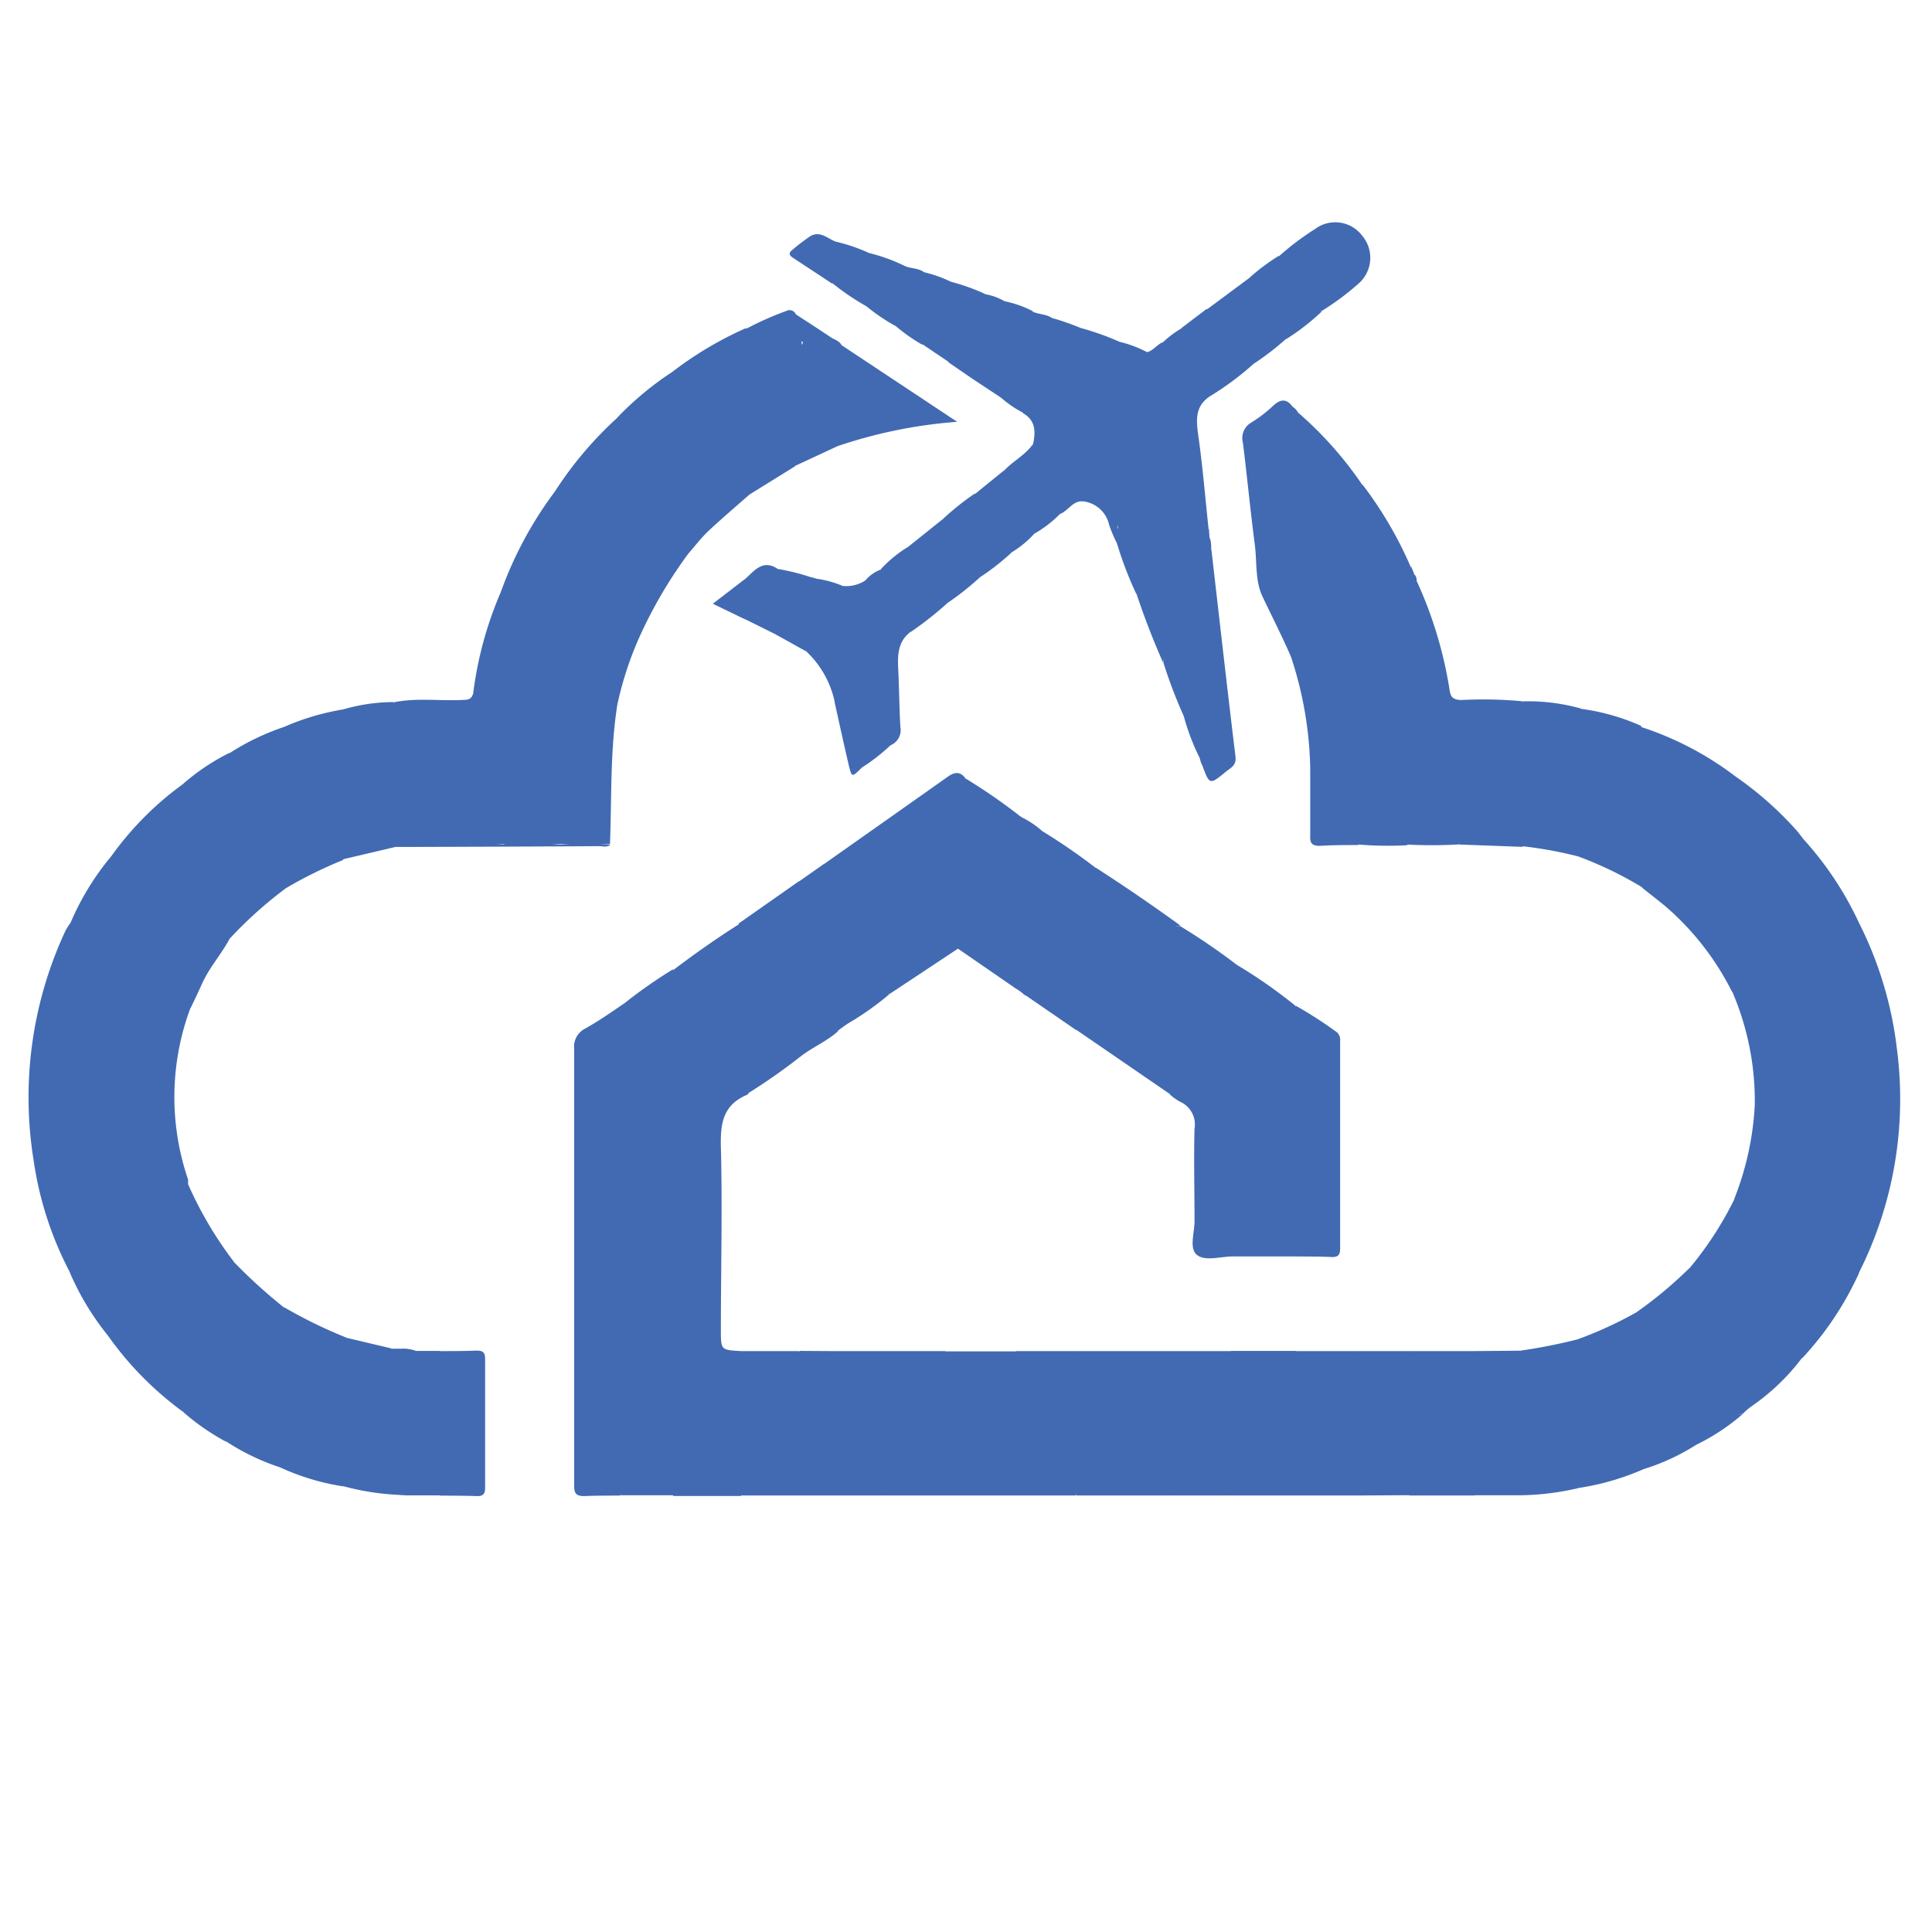 <?xml version="1.0" encoding="UTF-8"?>
<svg data-bbox="2.838 22.091 186 126.591" viewBox="0 0 192 192" xmlns="http://www.w3.org/2000/svg" data-type="color">
    <g>
        <path d="M11.06 85.09a31.3 31.3 0 0 1 7.18-7.21c1 .18.84 1 .85 1.61v16.35c0 1.46-.47 2.89-.17 4.35a25.34 25.34 0 0 0-.24 17 1.83 1.83 0 0 1 0 .47c.75 6.77.2 13.55.35 20.33 0 .86.14 1.8-.86 2.3a32.8 32.8 0 0 1-7.41-7.51 11.84 11.84 0 0 1 .12-2.72V86.71a5.88 5.88 0 0 1 .18-1.62Z" fill="#416ab2" data-color="1"/>
        <path d="M172.48 77.17a34 34 0 0 1 6 5.29c.27.29.49.62.74.92.25 1.45-.19 2.86-.19 4.3v43c0 1.43.55 2.84.05 4.27a21.67 21.67 0 0 1-5.08 4.85 7.36 7.36 0 0 0-.79.69c-1 .29-1.23.14-1.21-.85.15-5.49 0-11 .06-16.46a16 16 0 0 1 .33-4.14 29.28 29.28 0 0 0 2-9.29 27.49 27.49 0 0 0-2.22-11.15c-.59-2.8-.27-5.64-.31-8.46-.06-3.9 0-7.81 0-11.72-.06-.49-.24-1.17.62-1.25Z" fill="#416ab2" data-color="1"/>
        <path d="M74.39 108.62c0 .06-.08.15-.15.18-2.38 1-2.66 2.83-2.6 5.18.16 6.06 0 12.12 0 18.18 0 2 0 2 2 2.11a1.2 1.2 0 0 1 .29 1c-.37 3.46-.07 6.93-.18 10.4 0 1 0 2-.11 3h-6.71a.9.9 0 0 1-.19-.9 12.76 12.76 0 0 0 .28-4v-43.26a6.12 6.12 0 0 0-.38-2.71 1.07 1.07 0 0 1 .27-1.4c2.1-1.59 4.25-3.11 6.48-4.52.47.34.4.83.39 1.3v10.74a11.16 11.16 0 0 0 .61 4.7Z" fill="#416ab2" data-color="1"/>
        <path d="M66.91 96.31c-.09.34-.36.69-.09 1 .83 1 .58 2.19.58 3.32v40.07c0 2.64.36 5.31-.46 7.9h-5.29a1.42 1.42 0 0 1-.38-1.54 8 8 0 0 0 .24-2.49v-43.21a2.07 2.07 0 0 1 .64-1.73 48.32 48.32 0 0 1 4.76-3.32Z" fill="#416ab2" data-color="1"/>
        <path d="M179.08 135a34.54 34.54 0 0 1-.4-3.79v-44a9.28 9.28 0 0 1 .54-3.82 33.09 33.09 0 0 1 5.58 8.44 2.2 2.2 0 0 0-.5 1.67v31.45a4.5 4.5 0 0 0 .3 1.88 31.4 31.4 0 0 1-5.52 8.17Z" fill="#416ab2" data-color="1"/>
        <path d="M129 41a36.86 36.86 0 0 1 6.42 7.24c-.15 10.89 0 21.79-.09 32.68a9.33 9.33 0 0 1-.35 3.06c-1.27 0-2.55 0-3.82.08-.74 0-1-.24-.95-1v-6.7a37.34 37.34 0 0 0-1.93-11.14c.16-1.82.07-3.64.08-5.47V42.89c.08-.7-.12-1.49.64-1.89Z" fill="#416ab2" data-color="1"/>
        <path d="M62.12 99.66a4.42 4.42 0 0 0-.23 2.33v43.91c0 .92-.74 1.77-.25 2.73-1.19 0-2.39 0-3.58.05-.74 0-1-.21-1-1v-43.47a2 2 0 0 1 1-1.94c1.44-.79 2.74-1.72 4.06-2.61Z" fill="#416ab2" data-color="1"/>
        <path d="M55.15 48.84a36.82 36.82 0 0 1 6.26-7.38c0 1.38.1 2.75.11 4.12v19.59c0 1.35-.28 2.69-.27 4a.72.72 0 0 0 .15.55c-.78 4.68-.6 9.42-.78 14.14a25.31 25.31 0 0 1-5 0 1.22 1.22 0 0 1-.17-1.24 9.87 9.87 0 0 0 .3-3.2V51.19a1.65 1.65 0 0 0-.4-1.33 1 1 0 0 1-.2-1.02Z" fill="#416ab2" data-color="1"/>
        <path d="M55.15 48.84c.06.15.07.39.17.44 1.39.67.81 1.88.81 2.91v25.17a22.59 22.59 0 0 1-.48 6.51 35 35 0 0 1-5.42.13c-.58-.42-.44-1.07-.44-1.64V64.21a5.3 5.3 0 0 0-.2-1.77c-.42-1.27.21-2.49.23-3.74a38.06 38.06 0 0 1 5.33-9.86Z" fill="#416ab2" data-color="1"/>
        <path d="M11.06 85.09a2.72 2.72 0 0 1 .24 1.51v44.22a3.59 3.59 0 0 1-.5 2A26.82 26.82 0 0 1 7 126.6a12.28 12.28 0 0 1-.36-3.67V95.29A21.26 21.26 0 0 1 7 91.73a26.45 26.45 0 0 1 4.06-6.64Z" fill="#416ab2" data-color="1"/>
        <path d="M128.55 124.86h-6a1.79 1.79 0 0 1-.61-1.61V97.73a6.39 6.39 0 0 1 .12-1.31c.09-.43.26-.79.81-.56a50 50 0 0 1 5.89 4.11c.36 7.65 0 15.3.14 23a2.56 2.56 0 0 1-.35 1.89Z" fill="#416ab2" data-color="1"/>
        <path d="M172.48 77.17a.71.71 0 0 0-.4.69c.27 6.34 0 12.69.12 19 0 .57.46 1.17-.06 1.73a27.31 27.31 0 0 0-6.71-8.59c-.7-.57-1.42-1.13-2.13-1.69a2 2 0 0 1-.37-2 18.18 18.18 0 0 0 .27-4v-7.86c0-.76-.46-1.46-.16-2.22a31.51 31.51 0 0 1 9.44 4.94Z" fill="#416ab2" data-color="1"/>
        <path d="M61.41 69.76c-.14 0-.43.12-.4 0a14.94 14.94 0 0 0-.08-2.22c.55-7.66.12-15.32.22-23 0-1-.42-2.12.26-3.11a31.4 31.4 0 0 1 5.25-4.37 2.26 2.26 0 0 1 1.83 2.34c0 4.84.05 9.67 0 14.5 0 .41-.15.79-.14 1.19a45.55 45.55 0 0 0-4.89 8.41 34.07 34.07 0 0 0-2.05 6.26Z" fill="#416ab2" data-color="1"/>
        <path d="M135 83.93c-.47-.89 0-1.79 0-2.69v-28.5c0-1.37.08-2.73.11-4.1a.52.52 0 0 1 .32-.45 38.81 38.81 0 0 1 4.77 8.16c-.13 1.83 0 3.67 0 5.5V82a2.84 2.84 0 0 1-.37 2 36.61 36.61 0 0 1-4.83-.07Z" fill="#416ab2" data-color="1"/>
        <path d="M122.88 95.86c-.46 0-.5.29-.5.73 0 4.74 0 9.47-.06 14.21v12.31a5.44 5.44 0 0 0 .24 1.75c-1.23 0-2.78.51-3.6-.14s-.23-2.25-.25-3.43c0-3-.08-6.07 0-9.1a2.48 2.48 0 0 0-1.43-2.7 5.42 5.42 0 0 1-1-.7c.16-.92-.38-1.73-.38-2.65 0-4.22.12-8.45-.06-12.67 0-1.13.41-1.53 1.45-1.43a63.5 63.5 0 0 1 5.59 3.82Z" fill="#416ab2" data-color="1"/>
        <path d="M117.33 92a1.06 1.06 0 0 0-1.14 1.2c.29 4.44.07 8.89.11 13.34 0 .74.58 1.47 0 2.21l-9.3-6.38a.62.62 0 0 1 0-.58c1-1.17.8-2.6.81-4v-7.5a6.74 6.74 0 0 0-.09-1.42c-.36-1.66-.36-1.66 1.18-2.64q4.3 2.77 8.43 5.77Z" fill="#416ab2" data-color="1"/>
        <path d="M107.21 134.27h9.11a1.43 1.43 0 0 1 .37 1.1v11.94a1.26 1.26 0 0 1-.63 1.31H107a1.37 1.37 0 0 1-.34-1.21 85.88 85.88 0 0 0 .13-11.23 2.41 2.41 0 0 1 .42-1.91Z" fill="#416ab2" data-color="1"/>
        <path d="m95.18 94.29-6.73 4.46c-.65 0-.8-.44-.75-1 .42-5.13.13-10.27.16-15.41a1.31 1.31 0 0 1 .17-.8l6.16-4.35c.65-.47 1.25-.56 1.77.18a2 2 0 0 1 .18.93c-.14 4.71 0 9.41-.08 14.12-.01.74.15 1.58-.88 1.87Z" fill="#416ab2" data-color="1"/>
        <path d="M184.62 126.82a1.4 1.4 0 0 1-.7-1.41V92.7c0-.6 0-1.19.88-.88a37.51 37.51 0 0 1 3.73 12.56 38.35 38.35 0 0 1-3.74 22c-.06.14-.11.29-.17.44Z" fill="#416ab2" data-color="1"/>
        <path d="M108.9 86.26v.11c-1.39.89-.77 2.17-.74 3.38.08 2.79 0 5.58 0 8.36 0 1.55.14 3.11-1.21 4.26l-5-3.44c-.08-.25-.16-.5-.52-.38l-.44-.29a3.89 3.89 0 0 1-.12-1.18c-.12-5 .15-9.94-.15-14.9 0-.5 0-1.12.79-1a2.84 2.84 0 0 0 2.16 1.47 59.67 59.67 0 0 1 5.23 3.61Z" fill="#416ab2" data-color="1"/>
        <path d="M139.82 83.93v-24c0-1.23-.27-2.48.42-3.63l.29.7c-.19.34.15.49.25.72a41.22 41.22 0 0 1 3.28 10.85c.11.76.38.95 1.12 1a41.29 41.29 0 0 1 6.19.13c-.38.47-.93.41-1.43.42h-2.88c-1.49 0-1.57.08-1.57 1.54v10.42a2.62 2.62 0 0 1-.38 1.83 46.33 46.33 0 0 1-5.29.02Z" fill="#416ab2" data-color="1"/>
        <path d="M128.55 124.86v-20.92a5.91 5.91 0 0 1 .17-2.25c.07-.16.05-.51 0-.55-1.1-.49-.28-.81.09-1.17a41.51 41.51 0 0 1 3.89 2.5 1 1 0 0 1 .48 1v20.59c0 .7-.23.89-.89.86-1.29-.06-2.51-.04-3.74-.06Z" fill="#416ab2" data-color="1"/>
        <path d="M49.83 58.7c.19.61.58 1.14 0 1.85a2 2 0 0 0 .07 1.65 5.44 5.44 0 0 1 .26 2.42v19.25a41.56 41.56 0 0 1-5.58.15c-.45 0-.62-.27-.71-.65a3.78 3.78 0 0 1-.09-1V71.26c0-1.59.12-1.64 1.71-1.68.56 0 1.34.34 1.53-.63a36.89 36.89 0 0 1 2.81-10.25Z" fill="#416ab2" data-color="1"/>
        <path d="M68.32 55.12c-.5-.73-.18-1.53-.18-2.3v-13c0-.91.14-1.87-1.11-2.15-.15 0-.24-.39-.36-.6a35.68 35.68 0 0 1 7.46-4.46 1.8 1.8 0 0 1 .22 1.26c-.23 4.13 0 8.27-.1 12.4 0 1 .2 1.89.27 2.84-1.39 1.23-2.81 2.43-4.16 3.7-.75.72-1.36 1.54-2.04 2.31Z" fill="#416ab2" data-color="1"/>
        <path d="M163.08 72.13a6.1 6.1 0 0 1 .5 2.75c-.08 3.19 0 6.39 0 9.58 0 1.27-.53 2.51-.25 3.8a37.15 37.15 0 0 0-6.47-3.14 1.41 1.41 0 0 1-.6-1.35v-12.2c0-.53-.06-1.3.92-1.12a21.68 21.68 0 0 1 5.9 1.68Z" fill="#416ab2" data-color="1"/>
        <path d="M88 81.56a5.18 5.18 0 0 1 .24 1.75V95.7a4.44 4.44 0 0 1-.24 2 .75.75 0 0 0 .42 1.07 28.86 28.86 0 0 1-4.11 2.92c-.36.23-.7.48-1 .72-1.17 0-1.34-.79-1.36-1.68v-6.59a37.57 37.57 0 0 1 .2-6.45c.12-.63-.79-1.08-.32-1.78Z" fill="#416ab2" data-color="1"/>
        <path d="M101.21 148.62h-7.43a4.42 4.42 0 0 1-.36-2.21v-10a2.66 2.66 0 0 1 .61-2.11h7a3.14 3.14 0 0 1 .32 2c.1 3.89 0 7.8.07 11.7a1.24 1.24 0 0 1-.21.62Z" fill="#416ab2" data-color="1"/>
        <path d="M74.39 108.62a3 3 0 0 1-1-2.4c.09-4.62-.12-9.23.11-13.84a2.45 2.45 0 0 0-.11-.59l6-4.21a.9.9 0 0 1 .24.77c-.25 4.93-.15 9.87 0 14.8 0 .65-.18 1.26-.15 1.9a58.23 58.23 0 0 1-5.09 3.57Z" fill="#416ab2" data-color="1"/>
        <path d="M28.41 88.27a41.2 41.2 0 0 0-5.57 5c-.76.26-.77-.35-.86-.78a9.37 9.37 0 0 1 0-1.91V78.97a7.92 7.92 0 0 1 .87-4.15 24.36 24.36 0 0 1 5.5-2.62 2.83 2.83 0 0 1 .12 1.29c0 4.58-.1 9.15.09 13.72a3.82 3.82 0 0 1-.15 1.06Z" fill="#416ab2" data-color="1"/>
        <path d="M27.82 145.82a22.82 22.82 0 0 1-5.25-2.51 2.05 2.05 0 0 1-.6-1.49v-14a4.43 4.43 0 0 1 .18-1.54c.18-.51.42-1 1.1-.86a52.85 52.85 0 0 0 5 4.54 10.81 10.81 0 0 1 .17 3.54v10.54c.01.63.17 1.37-.6 1.78Z" fill="#416ab2" data-color="1"/>
        <path d="M7 91.73c.41 1 0 2 0 3v28.65a15.89 15.89 0 0 1 0 3.16 34.35 34.35 0 0 1-3.66-11.24 39.17 39.17 0 0 1 3.09-22.64c.15-.32.35-.66.57-.93Z" fill="#416ab2" data-color="1"/>
        <path d="M101.5 81.21c-.44.09-.56.39-.51.8.51 4.81.1 9.63.21 14.45 0 .59.36 1.26-.22 1.8l-5.8-4a1.8 1.8 0 0 0 .53-1.5V79.58a5.76 5.76 0 0 1 .29-2.19 57.29 57.29 0 0 1 5.5 3.82Z" fill="#416ab2" data-color="1"/>
        <path d="M163.34 146a25.48 25.48 0 0 1-6.5 1.88 1.81 1.81 0 0 1-.61-1.61v-11.58a1.85 1.85 0 0 1 .61-1.61 39.46 39.46 0 0 0 5.76-2.65c.66.37.69 1 .67 1.65-.19 4.25 0 8.5-.1 12.75a4.59 4.59 0 0 0 .17 1.17Z" fill="#416ab2" data-color="1"/>
        <path d="M27.82 145.82a2.65 2.65 0 0 0 .27-1.39c.07-4.46-.2-8.92.19-13.37 0-.38-.94-.78 0-1.12a47.73 47.73 0 0 0 6.31 3.06c-.28 2.5-.08 5-.13 7.51v5.62a2 2 0 0 1-.38 1.58 23.65 23.65 0 0 1-6.26-1.89Z" fill="#416ab2" data-color="1"/>
        <path d="M146.53 148.62h-6.47a1.85 1.85 0 0 1-.41-1.45c0-3.83.13-7.67-.06-11.5a1.34 1.34 0 0 1 .7-1.4h6.24a2.13 2.13 0 0 1 .38 1.58v11.19a2.12 2.12 0 0 1-.38 1.58Z" fill="#416ab2" data-color="1"/>
        <path d="M129 41a2.91 2.91 0 0 0-.25 1.62v17.79a32 32 0 0 0 .09 4.38c.05.39-.27.42-.55.46-.87-2-1.89-4-2.84-6-.72-1.54-.53-3.36-.74-5.05-.44-3.39-.77-6.8-1.19-10.2a1.77 1.77 0 0 1 .82-2 13.55 13.55 0 0 0 2.18-1.67c.73-.68 1.32-.74 1.94.09.2.13.4.32.54.58Z" fill="#416ab2" data-color="1"/>
        <path d="M28.41 88.27a6.51 6.51 0 0 1-.3-3.09c-.06-4 0-7.89 0-11.84a2 2 0 0 1 .24-1.15 24.58 24.58 0 0 1 5.76-1.69 1.85 1.85 0 0 1 .33 1.5v12a2.4 2.4 0 0 1-.38 1.48 42.75 42.75 0 0 0-5.65 2.79Z" fill="#416ab2" data-color="1"/>
        <path d="M128.79 148.62h-6.47a2.1 2.1 0 0 1-.38-1.59v-10.78a3.49 3.49 0 0 1 .38-2h6.47a2.13 2.13 0 0 1 .38 1.58v11.19a2.11 2.11 0 0 1-.38 1.6Z" fill="#416ab2" data-color="1"/>
        <path d="M128.79 148.62v-14.35H135a2.16 2.16 0 0 1 .49 1.68c-.23 3.61 0 7.23-.11 10.85 0 .63.1 1.29-.38 1.82Z" fill="#416ab2" data-color="1"/>
        <path d="M163.34 146c-.4 0-.58-.16-.58-.67.06-4.06.06-8.12.07-12.18 0-.91.38-1.86-.23-2.72a40.7 40.7 0 0 0 5.25-4.37c.8.45.62 1.23.62 1.92v12.8a11.9 11.9 0 0 1 0 2.86 21.4 21.4 0 0 1-5.13 2.36Z" fill="#416ab2" data-color="1"/>
        <path d="M101.21 148.62a6.13 6.13 0 0 1-.24-1.86v-12.49h6.23v11.44c0 1-.57 1.91-.27 2.91Z" fill="#416ab2" data-color="1"/>
        <path d="M168.43 143.65c-.53-.69-.3-1.5-.3-2.24v-13.84a2.67 2.67 0 0 0-.26-1.5 34.34 34.34 0 0 0 4.54-7v19.3a5.62 5.62 0 0 1-.09 1.3c-.22.86.21 1 .88.85a21.34 21.34 0 0 1-4.77 3.13Z" fill="#416ab2" data-color="1"/>
        <path d="M122.32 134.27v14.35h-6.24c.5-.59.23-1.28.24-1.93v-12.42Z" fill="#416ab2" data-color="1"/>
        <path d="M145.09 83.93v-13c0-.89.25-1.18 1.15-1.15 1.71.05 3.43 0 5.14 0a1.53 1.53 0 0 1 .18.92c-.12 3.94-.18 7.89 0 11.84a2.42 2.42 0 0 1-.25 1.62Z" fill="#416ab2" data-color="1"/>
        <path d="M74.51 49.13c-.85-.56-.57-1.51-.59-2.24-.08-4 0-8 0-12 0-.74.15-1.48.23-2.21a30.65 30.65 0 0 1 4-1.78.68.68 0 0 1 .91.27c.25 1.72 1 3.31.57 5.22-.41 1.75-.09 3.66-.08 5.49a5.9 5.9 0 0 0 .3 2.11c.35.94-.48 1.6-.86 2.36Z" fill="#416ab2" data-color="1"/>
        <path d="M156.84 133.09a5.9 5.9 0 0 0-.25 1.63v11.54a5.9 5.9 0 0 0 .25 1.63 26.62 26.62 0 0 1-6.22.71c-.29-4.1.16-8.22-.33-12.32-.1-.8.7-1.3.79-2.05a56.38 56.38 0 0 0 5.76-1.14Z" fill="#416ab2" data-color="1"/>
        <path d="M94 134.27c-.5 2.92-.15 5.86-.23 8.78-.05 1.86 0 3.72 0 5.57H88a1.66 1.66 0 0 1-.41-1.32c.06-3.78.07-7.55 0-11.33a2.29 2.29 0 0 1 .42-1.7Z" fill="#416ab2" data-color="1"/>
        <path d="M120.36 39.31c-1.65 1-1.49 2.46-1.26 4.08.42 3 .68 6.08 1 9.12a3.6 3.6 0 0 0-.22 1.5c.29 2.45-.09 4.92.31 7.36a1 1 0 0 1 0 .6c-.63 1.21-.28 2.4 0 3.6a1.23 1.23 0 0 1 0 .94c-.75 1.35-.48 2.79-.33 4.21s-.22 2.68-.19 4c0 .24-.08.58-.49.52a22.31 22.31 0 0 1-1.46-3.79 20.87 20.87 0 0 1-.33-5.23V51.84a12.8 12.8 0 0 1 .23-2.61c.23-1.1-.31-2.19-.16-3.32.58-4.15-.3-8.29-.19-12.45a1.68 1.68 0 0 1 .21-.91l2.42-1.84c.92.13 1 .88 1 1.54.1 2.39.37 4.75-.54 7.06Z" fill="#416ab2" data-color="1"/>
        <path d="M73.64 148.62c-.74-.74-.23-1.6-.23-2.41v-6.82a38 38 0 0 1 .24-5.12h5.75a1.91 1.91 0 0 1 .32 1.58 87 87 0 0 0-.14 10.46 5.2 5.2 0 0 1-.43 2.31Z" fill="#416ab2" data-color="1"/>
        <path d="M88 134.27c-.1 4.51.15 9-.1 13.53a4.59 4.59 0 0 0 .1.82h-5.73a1.64 1.64 0 0 1-.37-1.22c.07-3.93-.23-7.87.22-11.79a2.07 2.07 0 0 1 .39-1.34Z" fill="#416ab2" data-color="1"/>
        <path d="M47 69c.1.94-.59.75-1.12.76-1.87 0-1.74-.25-1.74 1.72v11.13c0 1.09.33 1.37 1.36 1.31 1.56-.09 3.11 0 4.67 0h10.51c-.34.33-.76.17-1.14.17q-10.07.06-20.12.08c-.6-.05-.44-.55-.52-.89a21.34 21.34 0 0 1-.34-4.85c0-2.46.07-4.92-.06-7.38a1.15 1.15 0 0 1 .66-1.26c2.2-.45 4.42-.13 6.62-.22.45-.04 1 .08 1.22-.57Z" fill="#416ab2" data-color="1"/>
        <path d="M151.33 84.1c-.43-4.32-.19-8.65-.23-13a7.5 7.5 0 0 1 .26-1.4 19.24 19.24 0 0 1 5.8.73c-.63.07-.56.55-.56 1v12.53a2.53 2.53 0 0 0 .24 1.15 41 41 0 0 0-5.51-1.01Z" fill="#416ab2" data-color="1"/>
        <path d="M23.25 125.4c-.82.33-.91 1-.91 1.78 0 4.86.05 9.73 0 14.6a2.58 2.58 0 0 0 .19 1.53 22.54 22.54 0 0 1-4.34-3 4.42 4.42 0 0 0 .52-2.48c0-6 0-12-.06-18a7.77 7.77 0 0 0-.33-1.69c-.08-.35.12-.4.38-.44a37.53 37.53 0 0 0 4.55 7.7Z" fill="#416ab2" data-color="1"/>
        <path d="M22.82 74.81c.13.49.34 1-.24 1.36-.37.26-.24.73-.24 1.12-.08 4.95.12 9.9-.09 14.84 0 .38-.14 1 .59 1.13-.82 1.54-2 2.84-2.74 4.45-.37.84-.77 1.66-1.16 2.48-.4-.28.07-1.07-.72-1.18-.23 0-.17-.45 0-.61.66-.6.5-1.37.5-2.12v-16.9a1.65 1.65 0 0 0-.5-1.5 21.71 21.71 0 0 1 4.6-3.07Z" fill="#416ab2" data-color="1"/>
        <path d="M117.51 32.58a30.71 30.71 0 0 1 .25 5.59 33.7 33.7 0 0 0 .47 5c.09.56-.32 1.14-.34 1.5-.07 1.08-.38 2.27.11 3.33a1.51 1.51 0 0 1 .13 1.12c-.66 1.18-.35 2.42-.35 3.62v16.85c0 .62.27 1.25 0 1.88a47.8 47.8 0 0 1-2.14-5.55c-.17-1.87-.64-3.72-.16-5.62a4.77 4.77 0 0 0 0-1.31c0-7.94.11-15.89-.09-23.83a2 2 0 0 1 .2-1.16 9.59 9.59 0 0 1 1.92-1.42Z" fill="#416ab2" data-color="1"/>
        <path d="M135 148.62v-14.35h5.27c-.48.63-.28 1.31-.27 2 .07 3.59 0 7.19 0 10.78a11.38 11.38 0 0 1 .05 1.54Z" fill="#416ab2" data-color="1"/>
        <path d="M39.11 69.77c-.09.29-.44.45-.39.83.36 3.41 0 6.83.17 10.24a31 31 0 0 0 .48 3.31l-5.27 1.24V70.5a18.27 18.27 0 0 1 5.01-.73Z" fill="#416ab2" data-color="1"/>
        <path d="M41.29 134.25h2.38a3.62 3.62 0 0 1 .59 2.27c.06 3.19.07 6.38 0 9.57a4.25 4.25 0 0 1-.58 2.52h-3.37c-1.79-.2-1.8-.2-1.8-2.11 0-3.79 0-7.58.06-11.36a1.35 1.35 0 0 1 .32-1.11h.73c.53.25 1.14-.03 1.67.22Z" fill="#416ab2" data-color="1"/>
        <path d="M38.88 134v12.52c0 1.15 0 2 1.45 2.06a25.26 25.26 0 0 1-6.23-.89v-13.56c0-.45-.14-1 .51-1.14Z" fill="#416ab2" data-color="1"/>
        <path d="M115.59 34a12 12 0 0 1 .24 3v23.09c0 .46.18 1-.36 1.3-.08.05-.17.24-.14.28.9 1.36.29 2.8.27 4.21-1-2.26-1.89-4.56-2.67-6.91 0-1.74.17-3.47.16-5.21V38.12c0-.67-.09-1.34-.14-2s.18-1.22 1.05-1.12c.64-.17 1-.79 1.59-1Z" fill="#416ab2" data-color="1"/>
        <path d="M107.45 32.61a26.76 26.76 0 0 1 3.88 1.39 5.71 5.71 0 0 1 .09 1.43v14.45a3.72 3.72 0 0 1-.32 2.32c-.2.29.11.4.18.58.18.48.3.92-.27 1.23a14.57 14.57 0 0 1-.78-1.83 3 3 0 0 0-2.54-2.35c-.74-.43-.59-1.17-.59-1.82v-12c0-.76 0-1.52-.06-2.28-.04-.39-.04-.86.41-1.12Z" fill="#416ab2" data-color="1"/>
        <path d="M43.67 148.63a93 93 0 0 0 0-14.36c1.24 0 2.48 0 3.71-.05.62 0 .83.2.83.82v12.81c0 .63-.21.85-.83.83-1.23-.04-2.47-.04-3.71-.05Z" fill="#416ab2" data-color="1"/>
        <path d="M151.08 134.23c0 .59.65 1.36-.5 1.58-.05 0-.13.21-.1.28.77 1.52.23 3.13.35 4.7.17 2.22-.23 4.46.24 6.67a1 1 0 0 1-.45 1.14h-4.09v-14.33Z" fill="#416ab2" data-color="1"/>
        <path d="m83.63 34.3 11.49 7.62a48 48 0 0 0-11.89 2.42c-.66-.68-.48-1.59-.53-2.38a44.08 44.08 0 0 1 0-5.86c.09-.71.15-1.44.93-1.8Z" fill="#416ab2" data-color="1"/>
        <path d="M79.49 105.05c-.58-1-.25-2.12-.29-3.16-.12-2.94-.07-5.89 0-8.84 0-1.82-.32-3.67.23-5.47l2.41-1.69c.24.32 0 1 .74 1 .22 0 .46.47.2.66-.75.55-.46 1.31-.46 2v11a1.74 1.74 0 0 0 1 1.9c-1.15 1.05-2.62 1.63-3.83 2.6Z" fill="#416ab2" data-color="1"/>
        <path d="M111 54c.07-.15.21-.3.19-.43-.41-3.76 0-7.53-.13-11.29-.07-2.35 0-4.71 0-7.07 0-.41-.15-.89.28-1.22A11.51 11.51 0 0 1 114 35c-.45.2-.89.39-.79 1 .5 3.12.13 6.27.23 9.4.1 3.64-.1 7.29.07 10.93a10.61 10.61 0 0 1-.58 2.71A37 37 0 0 1 111 54Z" fill="#416ab2" data-color="1"/>
        <path d="M83.63 34.3c-1.18 2.65-.54 5.44-.53 8.17a5 5 0 0 0 .13 1.87l-4.3 2c.18-.6.12-1.27.62-1.76.07-.08.17-.25.14-.3-1.16-1.92-.27-4-.52-6a20.81 20.81 0 0 1 0-2.62c0-.47-.11-1 .39-1.3.19-.11.34-.37.09-.44-1-.28-.28-1.41-1-1.87-.2-.13 0-.67.34-.88 1.24.81 2.49 1.62 3.73 2.45.33.16.72.3.91.68Z" fill="#416ab2" data-color="1"/>
        <path d="M105.34 51.08a11.92 11.92 0 0 1-2.48 1.92 3.21 3.21 0 0 1-.43-1.51 23.41 23.41 0 0 1 .23-7.33c.26-1.22.29-2.37-1-3.1a31.1 31.1 0 0 0 .25-8.67c0-.6-.09-1.24.72-1.42.63.3 1.39.23 2 .69a5 5 0 0 1 .57 2.64v12.18c-.02 1.52.17 3.05.14 4.6Z" fill="#416ab2" data-color="1"/>
        <path d="M105.34 51.08c-.4-.22-1-.32-.46-1a1.2 1.2 0 0 0 .16-.8c-.51-4.44-.11-8.89-.22-13.34a34.53 34.53 0 0 0-.21-4.32 23.86 23.86 0 0 1 2.84 1v15.82a2.39 2.39 0 0 0 .23 1.39c-1.06-.12-1.5.93-2.34 1.25Z" fill="#416ab2" data-color="1"/>
        <path d="M119.2 75.27a11.6 11.6 0 0 0 .36-4.34c0-1.15-.39-2.43 0-3.42a5.5 5.5 0 0 0-.06-3.61 1.63 1.63 0 0 1 .24-1.49 1.49 1.49 0 0 0 .2-1.26 19.85 19.85 0 0 1-.13-5.22c.06-.68-.23-1.31-.23-2a1.9 1.9 0 0 1 .56-1.41l.06.93c.25.37 0 .82.19 1.2.79 6.85 1.56 13.69 2.39 20.53.12.93-.53 1.15-1 1.55-1.56 1.28-1.58 1.27-2.29-.65-.15-.27-.21-.54-.29-.81Z" fill="#416ab2" data-color="1"/>
        <path d="M82.51 134.27c-.37 4.78-.21 9.57-.24 14.35h-3.12c-.37-1 .12-2 .06-3.07-.16-2.65-.06-5.32 0-8a25.89 25.89 0 0 0 .24-3.3Z" fill="#416ab2" data-color="1"/>
        <path d="M88.49 74.07a18.48 18.48 0 0 1-2.84 2.21c-.39-.19-.4-.55-.4-.92V60.68a5.68 5.68 0 0 1 .81-3.07 3.78 3.78 0 0 1 1.44-1c.81.3.83 1 .83 1.69 0 4.55.05 9.1 0 13.66.01.69.16 1.39.16 2.11Z" fill="#416ab2" data-color="1"/>
        <path d="M86.11 57.61c-.82 3.69-.3 7.43-.5 11.15-.13 2.32.24 4.64-.08 6.95a1.71 1.71 0 0 0 .12.57c-1 1-1 1-1.31-.28-.47-2-.9-4-1.35-6-.07-3.59.26-7.18.13-10.77 0-.44-.12-1 .63-1a3.48 3.48 0 0 0 2.36-.62Z" fill="#416ab2" data-color="1"/>
        <path d="M130.7 22.75a3.35 3.35 0 0 1 4.66.66 3.4 3.4 0 0 1-.31 4.74 26.79 26.79 0 0 1-3.69 2.75c-.42.11-.88.11-.89-.44-.04-2.58-.4-5.16.23-7.71Z" fill="#416ab2" data-color="1"/>
        <path d="M97.44 57.32A28.39 28.39 0 0 1 94.05 60a1.83 1.83 0 0 1-1.24-1.73c0-1.88-.39-3.78.36-5.63.17-.41.41-.75.61-1.13a27.11 27.11 0 0 1 3.09-2.46 2.07 2.07 0 0 1 .77 1.55 14.9 14.9 0 0 1-.23 5.07 3.26 3.26 0 0 0 .03 1.65Z" fill="#416ab2" data-color="1"/>
        <path d="M88.49 74.07c-.91-.66-.46-1.59-.46-2.42Q88 65 88 58.36a2.27 2.27 0 0 0-.48-1.78 13.09 13.09 0 0 1 2.63-2.18.7.7 0 0 1 .41.78c-.2 2.55.13 5.1-.12 7.65-1.27 1-1.24 2.39-1.17 3.81.09 1.87.1 3.75.21 5.62a1.63 1.63 0 0 1-.99 1.81Z" fill="#416ab2" data-color="1"/>
        <path d="M130.7 22.75v7.19c0 .53.06.91.67 1a22.54 22.54 0 0 1-3.5 2.73c-.32 0-.85.52-.9-.22a28.21 28.21 0 0 1 .15-8 27.31 27.31 0 0 1 3.58-2.7Z" fill="#416ab2" data-color="1"/>
        <path d="M120.36 39.31c-.66-.19-.18-.62-.11-.84.75-2.32.33-4.67.24-7 0-.39-.47-.39-.56-.71l4.3-3.19a.73.73 0 0 1 .29.84c-.53 2.05.06 4.17-.39 6.23-.12.54.45 1 .37 1.59a29.2 29.2 0 0 1-4.14 3.08Z" fill="#416ab2" data-color="1"/>
        <path d="M83.75 58.23c-.37.15-.33.41-.33.76 0 2.42.1 4.84-.09 7.26A27.8 27.8 0 0 1 83 70a9.6 9.6 0 0 0-2.88-5.27 46.22 46.22 0 0 1-.07-4.73 10.11 10.11 0 0 0 0-1.65c-.17-.95.27-1.13 1.07-.84a10.21 10.21 0 0 1 2.63.72Z" fill="#416ab2" data-color="1"/>
        <path d="M102.65 30.93a1.44 1.44 0 0 0-.44 1.39c.45 2.41.06 4.84.21 7.26 0 .66-.52.94-.74 1.44a10.45 10.45 0 0 1-2.15-1.46 4.11 4.11 0 0 1-.36-1.62v-6.7c0-.48-.19-1.18.63-1.31a10.84 10.84 0 0 1 2.85 1Z" fill="#416ab2" data-color="1"/>
        <path d="M124.5 36.21c-.51-.66-1.08-1.19-.6-2.23a5.3 5.3 0 0 0 .08-2.36 26.48 26.48 0 0 1 .25-4.07 20.67 20.67 0 0 1 2.88-2.14v4.26a31.33 31.33 0 0 1 .07 3.21c-.05.65.29.65.68.75a27.22 27.22 0 0 1-3.36 2.58Z" fill="#416ab2" data-color="1"/>
        <path d="M90.47 62.83c-.63-.86-.2-1.84-.24-2.75a23 23 0 0 1 .11-5.24c0-.13-.11-.3-.16-.44l3.6-2.88c-.89 2.18-.76 4.47-.71 6.75 0 .75.69 1.14 1 1.74a35 35 0 0 1-3.6 2.82Z" fill="#416ab2" data-color="1"/>
        <path d="M102.66 44.12c.11 3-.19 5.9.2 8.84a10.12 10.12 0 0 1-2.34 1.94c-.59.19-1.11.13-1.07-.62.1-2.11 0-4.21 0-6.31a1.77 1.77 0 0 1 .36-1.22c.87-.94 2.1-1.53 2.85-2.63Z" fill="#416ab2" data-color="1"/>
        <path d="M96.65 37.65 94.25 36a52.78 52.78 0 0 1 0-7.44.72.72 0 0 1 .25-.56 20.76 20.76 0 0 1 3.37 1.2 61.7 61.7 0 0 0-.15 6.52c-.03.84-.11 1.64-1.07 1.93Z" fill="#416ab2" data-color="1"/>
        <path d="M99.78 46.75c.12 2.3-.33 4.62.27 6.9v.32c-1.1 1 .22.68.49.93a23.94 23.94 0 0 1-3.08 2.42c-1.1-.34-.44-1.21-.35-1.68a11.15 11.15 0 0 0-.18-6.22 1.42 1.42 0 0 1 0-.36Z" fill="#416ab2" data-color="1"/>
        <path d="M94.5 28c-.11 2.19.19 4.38-.16 6.57-.07.42.15.92-.09 1.38l-2.61-1.76c-.58-2-.25-4-.3-6.06a1 1 0 0 1 .52-1.07 12.76 12.76 0 0 1 2.64.94Z" fill="#416ab2" data-color="1"/>
        <path d="M96.65 37.65a2.87 2.87 0 0 0 .75-2.27c-.08-1.74 0-3.49-.09-5.24 0-.53.22-.7.56-.91a5.84 5.84 0 0 1 1.95.7c-.46.36-.27.88-.28 1.33v8.3Z" fill="#416ab2" data-color="1"/>
        <path d="M81.08 57.53c-.33.1-.89-.28-.83.57a22.33 22.33 0 0 1-.14 6.63L77 63a1.35 1.35 0 0 1-.06-1.47 5.16 5.16 0 0 0 .06-4.27c-.11-.26-.41-.73.29-.72a22.47 22.47 0 0 1 3.79.99Z" fill="#416ab2" data-color="1"/>
        <path d="M77.29 56.54c-.13.09-.29.22-.2.37a4.51 4.51 0 0 1 0 4.83A3.73 3.73 0 0 0 77 63l-2.88-1.43a6.36 6.36 0 0 1 0-4.09c.88-.8 1.72-1.92 3.17-.94Z" fill="#416ab2" data-color="1"/>
        <path d="M86.38 25.15a16.82 16.82 0 0 1 3.36 1.2c0 1.51-.21 3-.21 4.54a1.6 1.6 0 0 1-.55 1.5 18.82 18.82 0 0 1-2.87-1.95 2.14 2.14 0 0 1-.42-1.44 18.27 18.27 0 0 0 0-3.05c-.06-.43-.1-1.04.69-.8Z" fill="#416ab2" data-color="1"/>
        <path d="M89 32.39c.45-1.71.19-3.48.36-5.21 0-.4 0-.67.4-.83.66.39 1.51.23 2.12.74a7 7 0 0 0-.23 2.91c.2 1.25-.66 2.63.45 3.78 0 0-.3.31-.46.47A17.43 17.43 0 0 1 89 32.39Z" fill="#416ab2" data-color="1"/>
        <path d="M86.38 25.15c-.31 0-.56.16-.47.52.41 1.58-.14 3.19.2 4.77a24.46 24.46 0 0 1-3.38-2.29c-.64-1.25-.27-2.56-.24-3.85A.39.39 0 0 1 83 24a17.33 17.33 0 0 1 3.38 1.15Z" fill="#416ab2" data-color="1"/>
        <path d="M83 24a.75.75 0 0 0-.34.81 27.4 27.4 0 0 1 .06 3.39l-3.9-2.57c-.4-.26-.48-.5-.06-.81a21 21 0 0 1 1.71-1.31c.96-.62 1.72.14 2.53.49Z" fill="#416ab2" data-color="1"/>
        <path d="M74.1 57.49v4.09L70.84 60Z" fill="#416ab2" data-color="1"/>
        <path d="M103.67 82.68c-1.14.24-1.77-.19-2.16-1.47a9.06 9.06 0 0 1 2.16 1.47Z" fill="#416ab2" data-color="1"/>
        <path d="M101.42 98.55c.36-.06.19-.87.69-.58s-.23.61-.17 1Z" fill="#416ab2" data-color="1"/>
        <path d="M41.29 134.25c-.56-.07-1.15.19-1.68-.19a3.31 3.31 0 0 1 1.68.19Z" fill="#416ab2" data-color="1"/>
        <path d="M140.77 57.77c-.16-.21-.87-.23-.25-.72a.76.76 0 0 1 .25.72Z" fill="#416ab2" data-color="1"/>
        <path d="M120.35 54.64c-.33-.36-.15-.79-.19-1.2a2.08 2.08 0 0 1 .19 1.2Z" fill="#416ab2" data-color="1"/>
    </g>
</svg>
